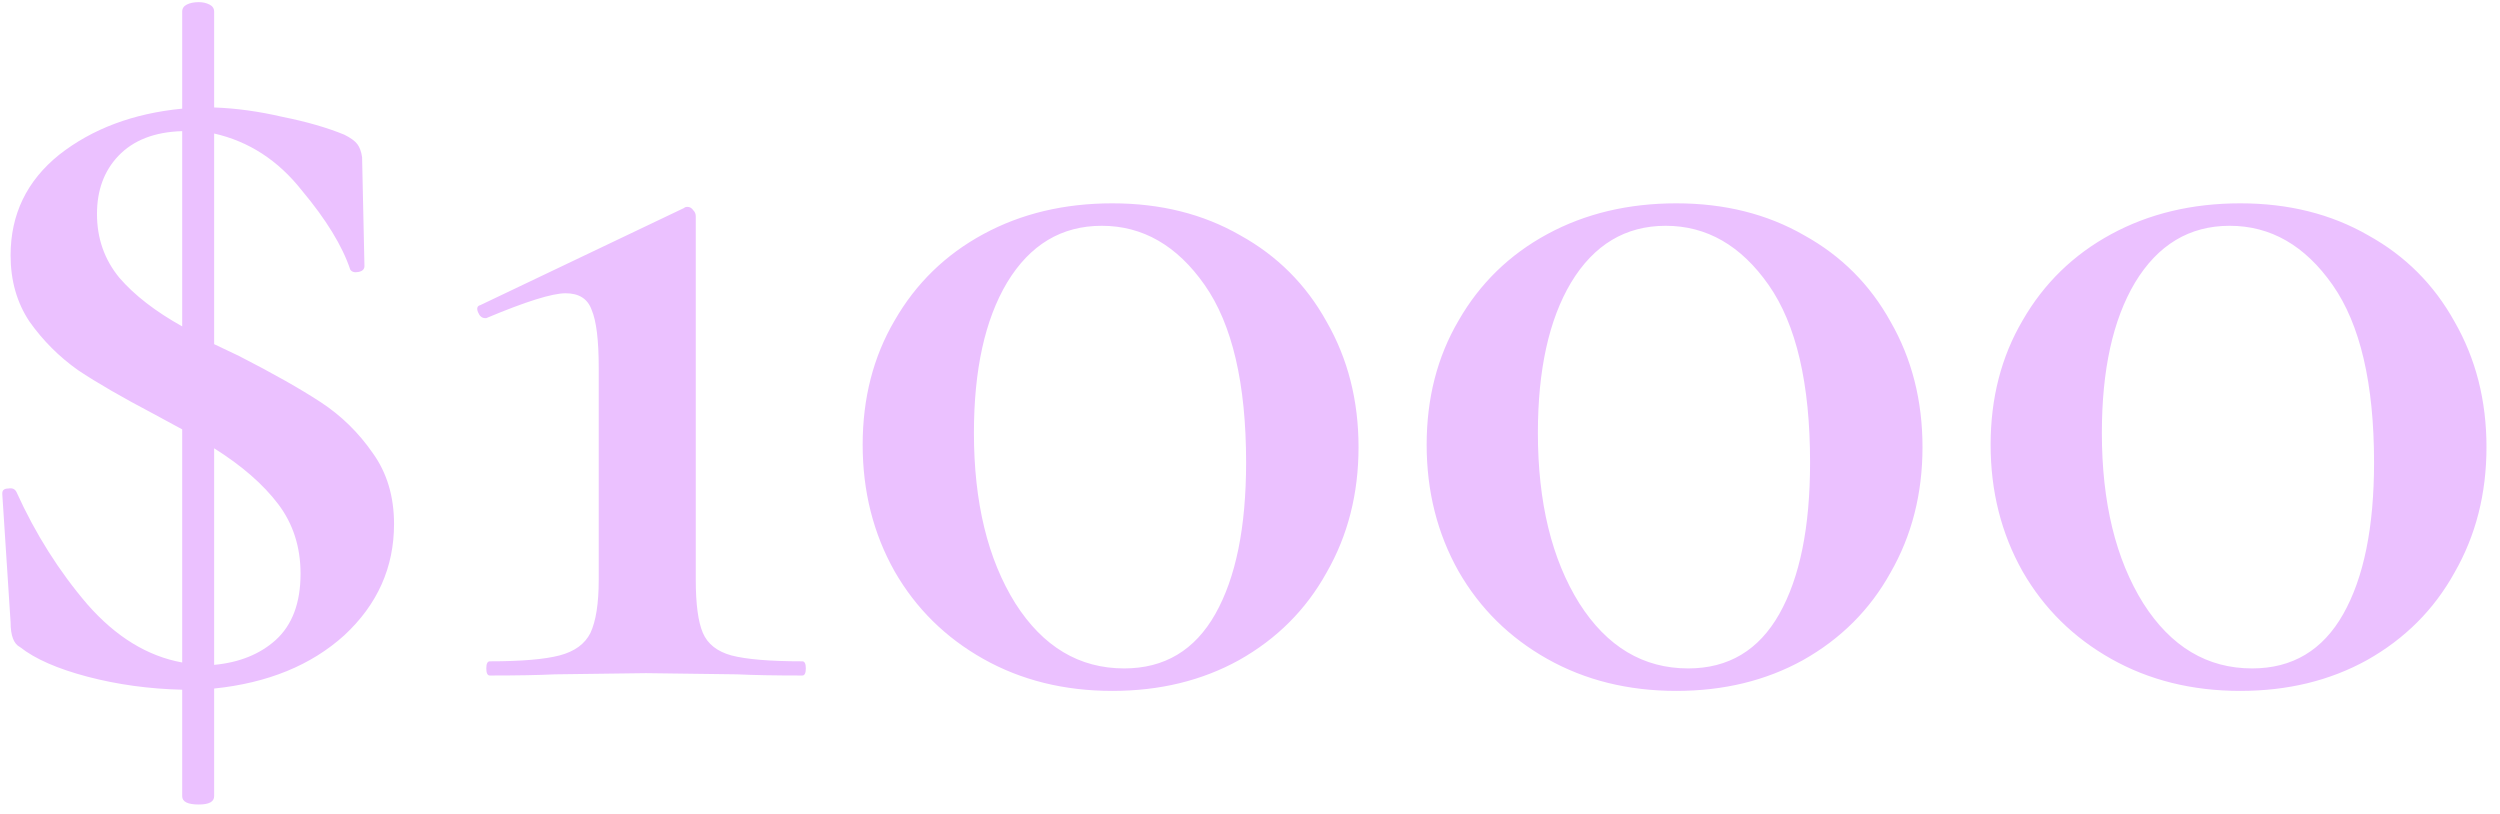 <?xml version="1.0" encoding="UTF-8"?> <svg xmlns="http://www.w3.org/2000/svg" width="169" height="55" viewBox="0 0 169 55" fill="none"> <path d="M26.637 35.425C26.637 38.358 25.517 40.865 23.276 42.945C21.037 44.971 18.103 46.171 14.476 46.545V53.825C14.476 54.198 14.13 54.385 13.437 54.385C12.69 54.385 12.316 54.198 12.316 53.825V46.625C10.076 46.571 7.943 46.278 5.916 45.745C3.89 45.211 2.37 44.545 1.356 43.745C0.93 43.531 0.716 42.971 0.716 42.065L0.156 33.425V33.344C0.156 33.131 0.29 33.025 0.556 33.025C0.823 32.971 1.01 33.051 1.116 33.265C2.396 36.091 3.996 38.625 5.916 40.865C7.836 43.051 9.97 44.358 12.316 44.785V29.025L10.396 27.985C8.263 26.864 6.556 25.878 5.276 25.024C3.996 24.118 2.903 23.024 1.996 21.744C1.143 20.465 0.716 18.971 0.716 17.265C0.716 14.491 1.81 12.225 3.996 10.464C6.236 8.705 9.01 7.665 12.316 7.345V0.785C12.316 0.571 12.423 0.411 12.636 0.305C12.85 0.198 13.117 0.145 13.437 0.145C13.703 0.145 13.943 0.198 14.156 0.305C14.37 0.411 14.476 0.571 14.476 0.785V7.265C15.97 7.318 17.517 7.531 19.116 7.905C20.716 8.225 22.103 8.625 23.276 9.105C23.703 9.318 23.997 9.531 24.157 9.745C24.317 9.958 24.423 10.251 24.477 10.624L24.637 17.985C24.637 18.198 24.503 18.331 24.236 18.384C23.97 18.438 23.783 18.384 23.677 18.224C23.143 16.625 22.05 14.838 20.396 12.864C18.797 10.838 16.823 9.558 14.476 9.025V23.265L16.157 24.064C18.45 25.238 20.29 26.278 21.677 27.185C23.063 28.091 24.236 29.238 25.197 30.625C26.157 31.958 26.637 33.558 26.637 35.425ZM6.556 14.464C6.556 16.118 7.063 17.558 8.076 18.785C9.09 19.958 10.503 21.051 12.316 22.064V8.865C10.45 8.918 9.01 9.478 7.996 10.544C7.036 11.558 6.556 12.864 6.556 14.464ZM14.476 44.945C16.183 44.785 17.57 44.225 18.637 43.265C19.756 42.251 20.317 40.758 20.317 38.785C20.317 36.971 19.81 35.398 18.797 34.065C17.783 32.731 16.343 31.478 14.476 30.305V44.945ZM33.114 45.665C32.954 45.665 32.874 45.505 32.874 45.185C32.874 44.865 32.954 44.705 33.114 44.705C35.247 44.705 36.821 44.571 37.834 44.305C38.847 44.038 39.541 43.531 39.914 42.785C40.287 41.985 40.474 40.785 40.474 39.185V24.864C40.474 22.998 40.314 21.691 39.994 20.945C39.727 20.198 39.141 19.825 38.234 19.825C37.327 19.825 35.541 20.384 32.874 21.505H32.794C32.581 21.505 32.421 21.371 32.314 21.105C32.207 20.838 32.261 20.678 32.474 20.625L46.234 14.065C46.287 14.011 46.367 13.985 46.474 13.985C46.634 13.985 46.767 14.065 46.874 14.225C46.981 14.331 47.034 14.464 47.034 14.624V39.185C47.034 40.838 47.194 42.038 47.514 42.785C47.834 43.531 48.474 44.038 49.434 44.305C50.447 44.571 52.047 44.705 54.234 44.705C54.394 44.705 54.474 44.865 54.474 45.185C54.474 45.505 54.394 45.665 54.234 45.665C52.367 45.665 50.901 45.638 49.834 45.585L43.674 45.505L37.514 45.585C36.447 45.638 34.981 45.665 33.114 45.665ZM75.197 46.705C71.943 46.705 69.037 45.985 66.477 44.545C63.916 43.105 61.916 41.131 60.477 38.625C59.036 36.065 58.316 33.211 58.316 30.065C58.316 26.918 59.036 24.118 60.477 21.665C61.916 19.158 63.916 17.211 66.477 15.825C69.037 14.438 71.943 13.745 75.197 13.745C78.45 13.745 81.33 14.464 83.837 15.905C86.343 17.291 88.29 19.238 89.677 21.744C91.117 24.251 91.837 27.078 91.837 30.225C91.837 33.371 91.117 36.198 89.677 38.705C88.29 41.211 86.317 43.185 83.757 44.625C81.25 46.011 78.397 46.705 75.197 46.705ZM75.996 45.185C78.716 45.185 80.77 43.958 82.156 41.505C83.543 39.051 84.237 35.638 84.237 31.265C84.237 25.931 83.303 21.931 81.436 19.265C79.57 16.598 77.25 15.264 74.477 15.264C71.757 15.264 69.623 16.544 68.076 19.105C66.583 21.611 65.837 24.998 65.837 29.265C65.837 33.958 66.77 37.798 68.636 40.785C70.503 43.718 72.957 45.185 75.996 45.185ZM113.321 46.705C110.068 46.705 107.161 45.985 104.601 44.545C102.041 43.105 100.041 41.131 98.602 38.625C97.162 36.065 96.442 33.211 96.442 30.065C96.442 26.918 97.162 24.118 98.602 21.665C100.041 19.158 102.041 17.211 104.601 15.825C107.161 14.438 110.068 13.745 113.321 13.745C116.575 13.745 119.455 14.464 121.961 15.905C124.468 17.291 126.415 19.238 127.801 21.744C129.241 24.251 129.961 27.078 129.961 30.225C129.961 33.371 129.241 36.198 127.801 38.705C126.415 41.211 124.441 43.185 121.881 44.625C119.375 46.011 116.521 46.705 113.321 46.705ZM114.121 45.185C116.841 45.185 118.895 43.958 120.281 41.505C121.668 39.051 122.361 35.638 122.361 31.265C122.361 25.931 121.428 21.931 119.561 19.265C117.695 16.598 115.375 15.264 112.601 15.264C109.881 15.264 107.748 16.544 106.201 19.105C104.708 21.611 103.961 24.998 103.961 29.265C103.961 33.958 104.895 37.798 106.761 40.785C108.628 43.718 111.081 45.185 114.121 45.185ZM151.446 46.705C148.193 46.705 145.286 45.985 142.726 44.545C140.166 43.105 138.166 41.131 136.726 38.625C135.286 36.065 134.566 33.211 134.566 30.065C134.566 26.918 135.286 24.118 136.726 21.665C138.166 19.158 140.166 17.211 142.726 15.825C145.286 14.438 148.193 13.745 151.446 13.745C154.7 13.745 157.58 14.464 160.086 15.905C162.593 17.291 164.54 19.238 165.926 21.744C167.366 24.251 168.086 27.078 168.086 30.225C168.086 33.371 167.366 36.198 165.926 38.705C164.54 41.211 162.566 43.185 160.006 44.625C157.5 46.011 154.646 46.705 151.446 46.705ZM152.246 45.185C154.966 45.185 157.02 43.958 158.406 41.505C159.793 39.051 160.486 35.638 160.486 31.265C160.486 25.931 159.553 21.931 157.686 19.265C155.82 16.598 153.5 15.264 150.726 15.264C148.006 15.264 145.873 16.544 144.326 19.105C142.833 21.611 142.086 24.998 142.086 29.265C142.086 33.958 143.02 37.798 144.886 40.785C146.753 43.718 149.206 45.185 152.246 45.185Z" fill="#EBC1FF"></path> </svg> 